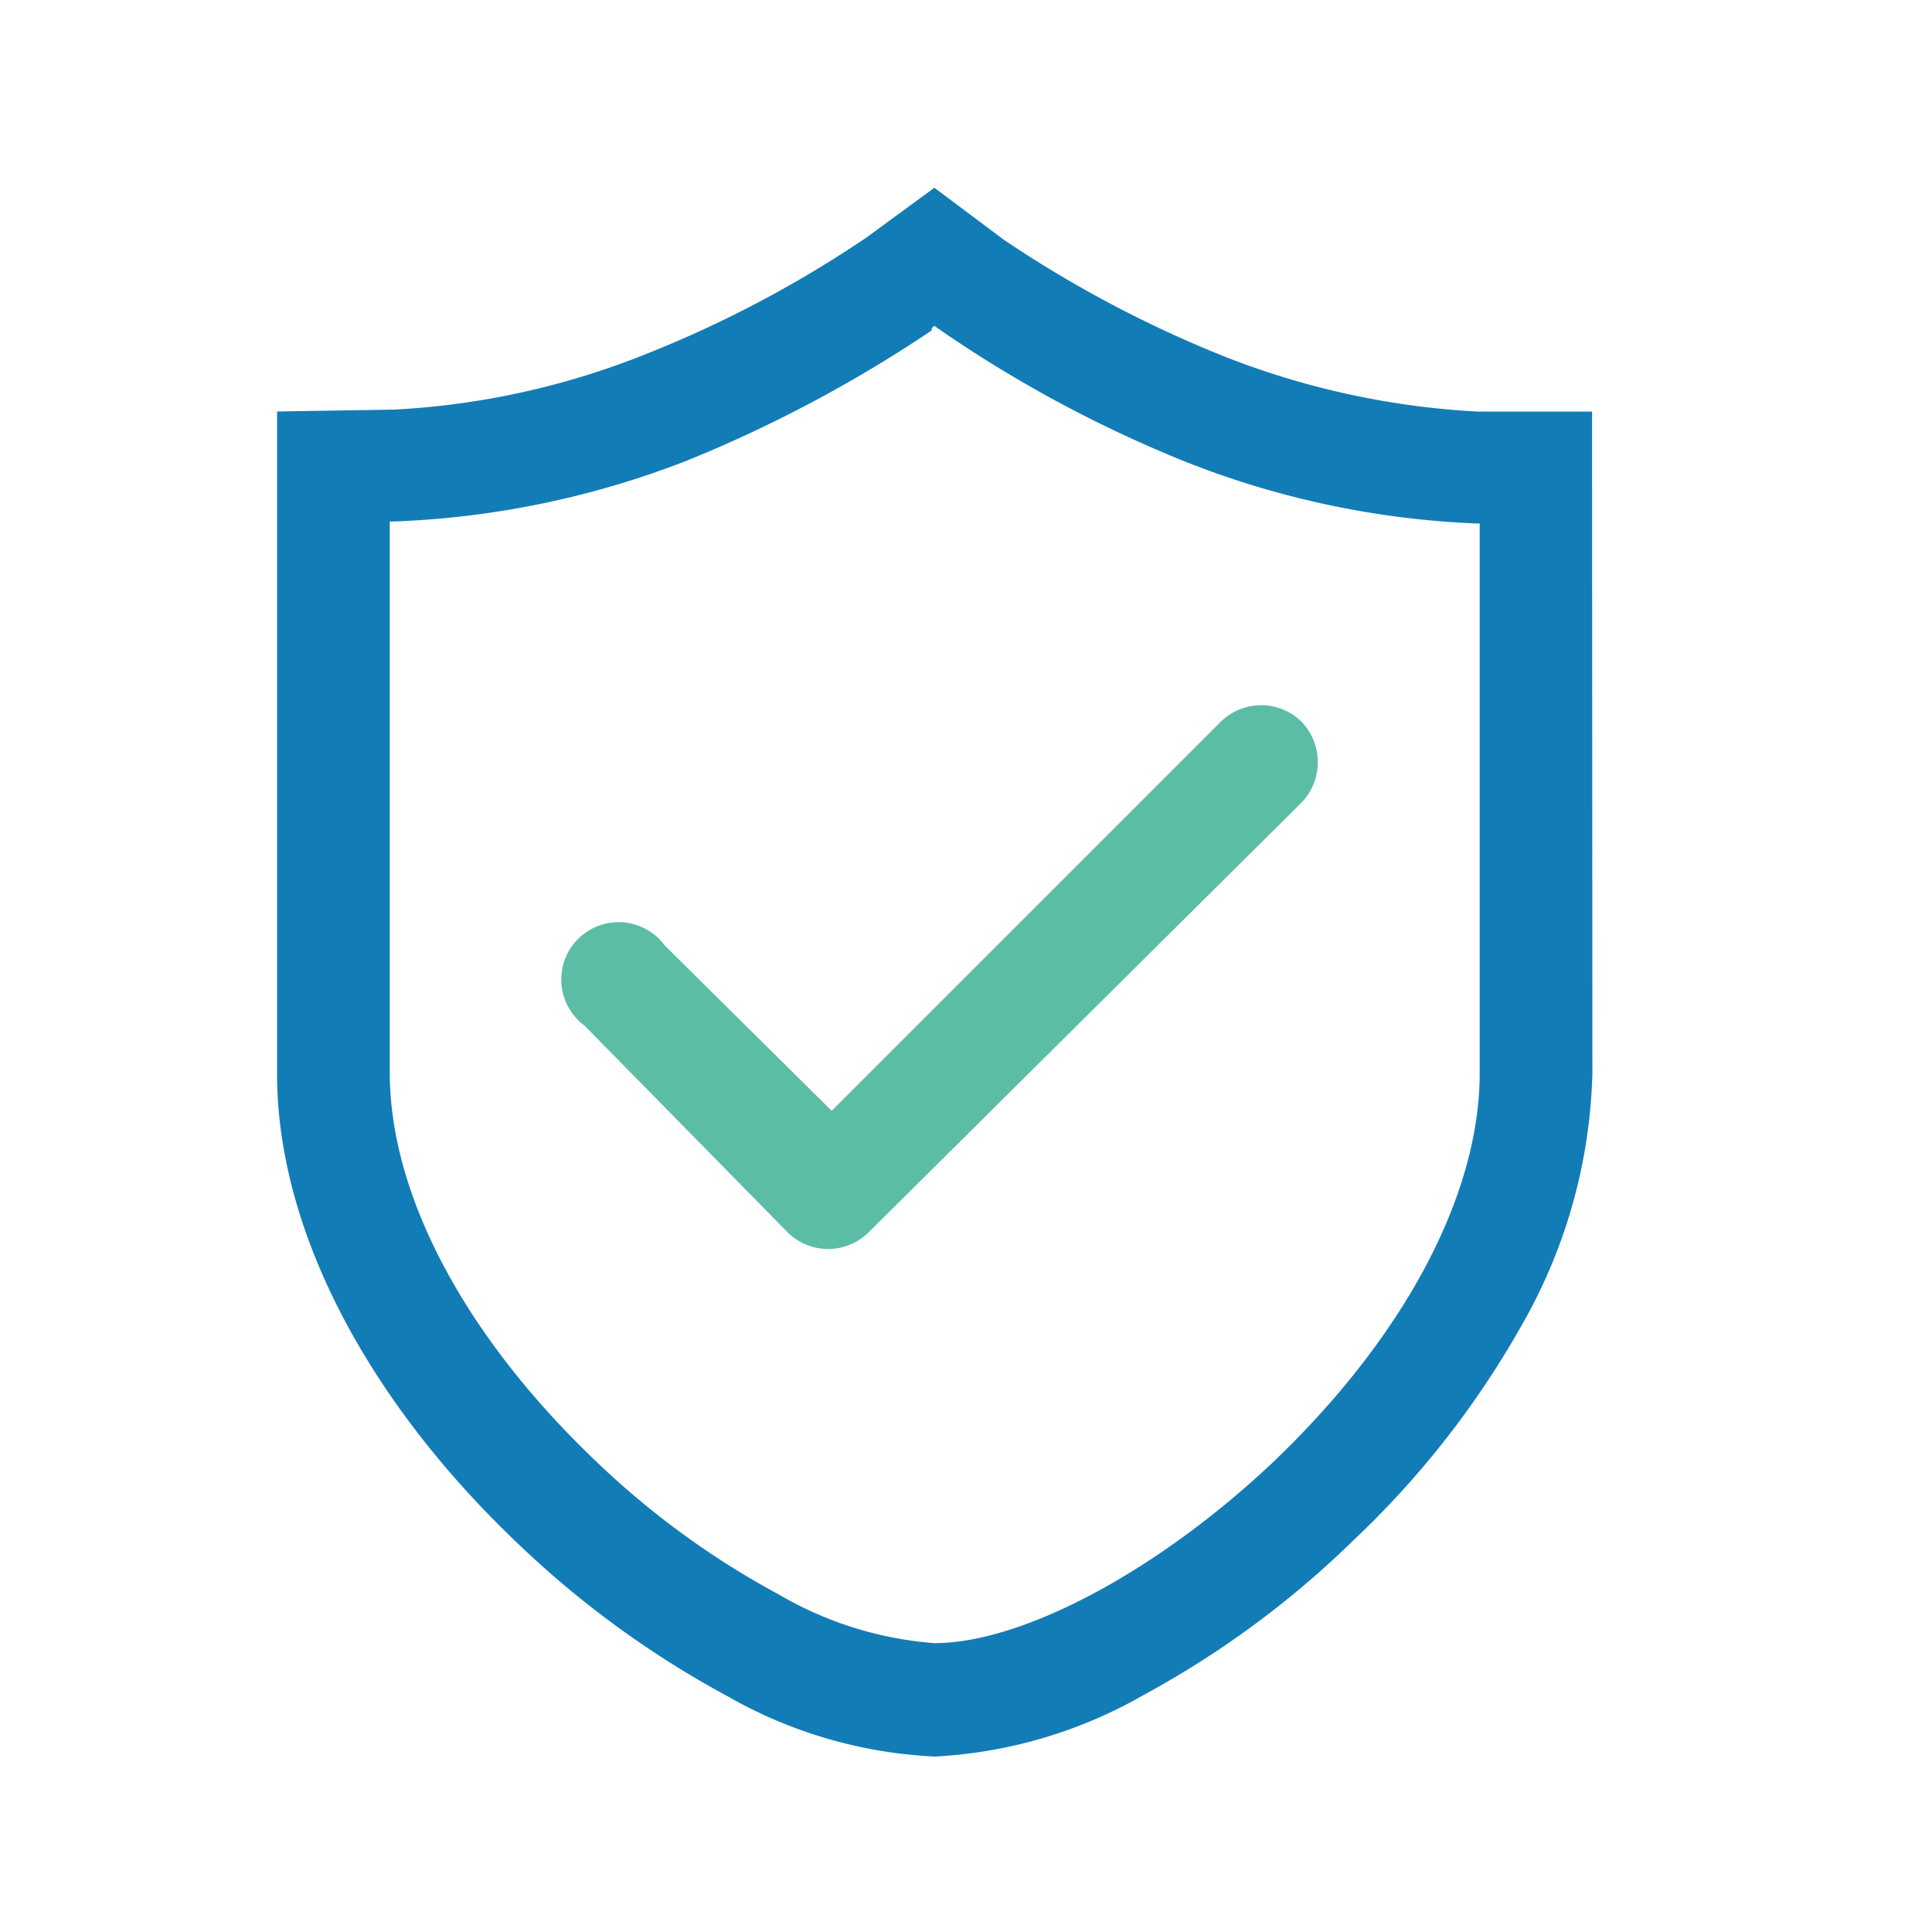 <svg id="图层_1" data-name="图层 1" xmlns="http://www.w3.org/2000/svg" xmlns:xlink="http://www.w3.org/1999/xlink" viewBox="0 0 1024 1024"><defs><style>.cls-1{fill:none;}.cls-2{clip-path:url(#clip-path);}.cls-3{fill:#127cb7;}.cls-4{fill:#5cbda6;}</style><clipPath id="clip-path"><rect class="cls-1" x="146.99" y="99" width="697.17" height="833.02"/></clipPath></defs><title>质保</title><g class="cls-2"><path class="cls-3" d="M843.83,247.27V218.14H783.08A427.58,427.58,0,0,1,649.6,189.21a623.68,623.68,0,0,1-117.36-62l-37-27.69L459.08,126a610.52,610.52,0,0,1-117.57,62A415.74,415.74,0,0,1,208.86,217.1l-62,1V569.4c0,80.58,46.08,170.88,126.87,248A511.2,511.2,0,0,0,385.53,899a243.86,243.86,0,0,0,109.93,32,247.92,247.92,0,0,0,110.75-32.65,498.93,498.93,0,0,0,111-81.83,480.93,480.93,0,0,0,89.06-113.65A282.46,282.46,0,0,0,844,568.58Zm-350-73.35,1.45-1.24,1.65,1.24a670.45,670.45,0,0,0,130,70.25A469.62,469.62,0,0,0,782,277.44h2.27V568.79c0,64.26-39.47,138.86-108.27,205-61,58.06-133.48,97.11-180.8,97.11A192.19,192.19,0,0,1,412.59,845a443.48,443.48,0,0,1-97.74-71.49c-68.81-65.91-108.27-140.51-108.27-205V276.4h2.27A475.21,475.21,0,0,0,364,244.17a710.38,710.38,0,0,0,129.76-69Zm0,0"/></g><path class="cls-4" d="M689.7,382.4h0a30.5,30.5,0,0,0-42.51,0L440.82,588.76,352.3,501.08a30.39,30.39,0,1,0-42.54,42.48L417.67,653.37a30.5,30.5,0,0,0,42.51,0L689.7,425.54A30.91,30.91,0,0,0,689.7,382.4Z"/></svg>